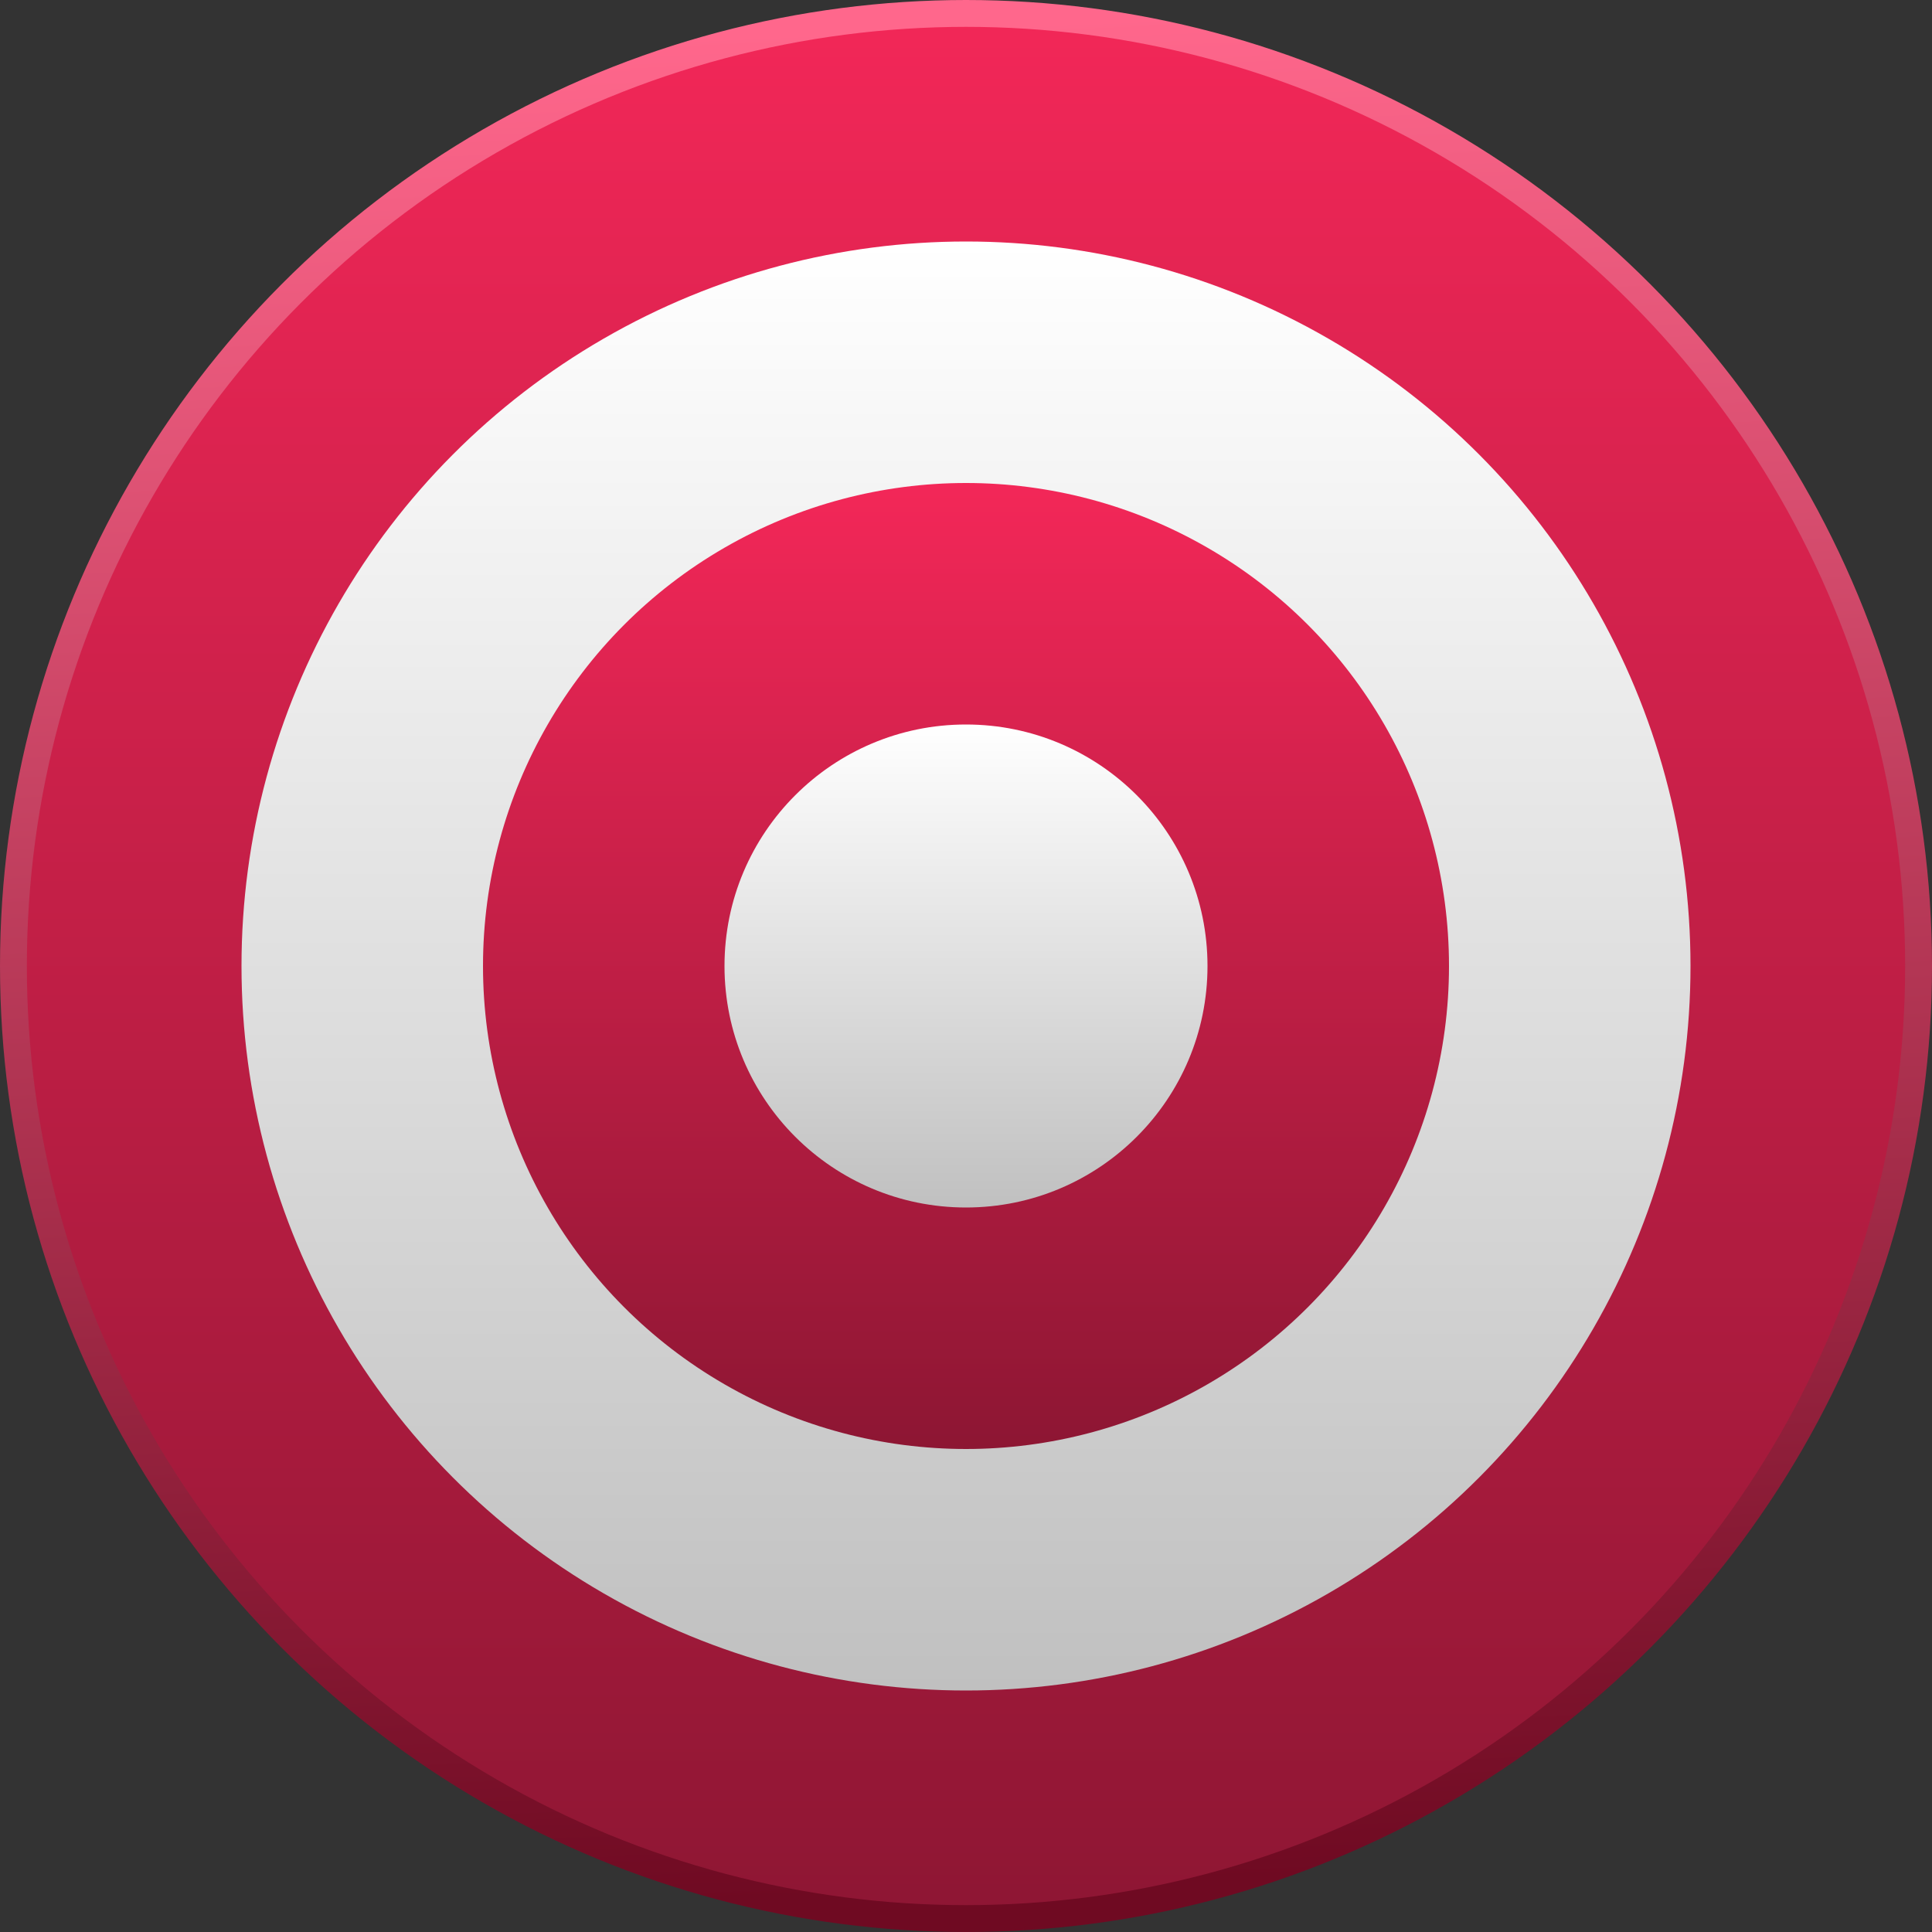 <svg width="40" height="40" viewBox="0 0 40 40" fill="none" xmlns="http://www.w3.org/2000/svg">
<rect x="0" y="0" width="40" height="40" fill="#333333" stroke="none"/>
<circle cx="20" cy="20" r="19.722" fill="url(#paint0_linear_35_1269)" stroke="url(#paint1_linear_35_1269)" stroke-width="0.556"/>
<circle cx="20" cy="20" r="15" fill="url(#paint2_linear_35_1269)"/>
<circle cx="20" cy="20" r="10" fill="url(#paint3_linear_35_1269)"/>
<circle cx="20" cy="20" r="5" fill="url(#paint4_linear_35_1269)"/>
<defs>
<linearGradient id="paint0_linear_35_1269" x1="20" y1="0" x2="20" y2="40" gradientUnits="userSpaceOnUse">
<stop stop-color="#F32758"/>
<stop offset="1" stop-color="#8D1633"/>
</linearGradient>
<linearGradient id="paint1_linear_35_1269" x1="20" y1="39.167" x2="18.333" y2="0.556" gradientUnits="userSpaceOnUse">
<stop stop-color="#6F0A22"/>
<stop offset="1" stop-color="#FF678C"/>
</linearGradient>
<linearGradient id="paint2_linear_35_1269" x1="20" y1="5" x2="20" y2="35" gradientUnits="userSpaceOnUse">
<stop stop-color="white"/>
<stop offset="1" stop-color="#C0C0C0"/>
</linearGradient>
<linearGradient id="paint3_linear_35_1269" x1="20" y1="10" x2="20" y2="30" gradientUnits="userSpaceOnUse">
<stop stop-color="#F32758"/>
<stop offset="1" stop-color="#8D1633"/>
</linearGradient>
<linearGradient id="paint4_linear_35_1269" x1="20" y1="15" x2="20" y2="25" gradientUnits="userSpaceOnUse">
<stop stop-color="white"/>
<stop offset="1" stop-color="#C0C0C0"/>
</linearGradient>
</defs>
</svg>
